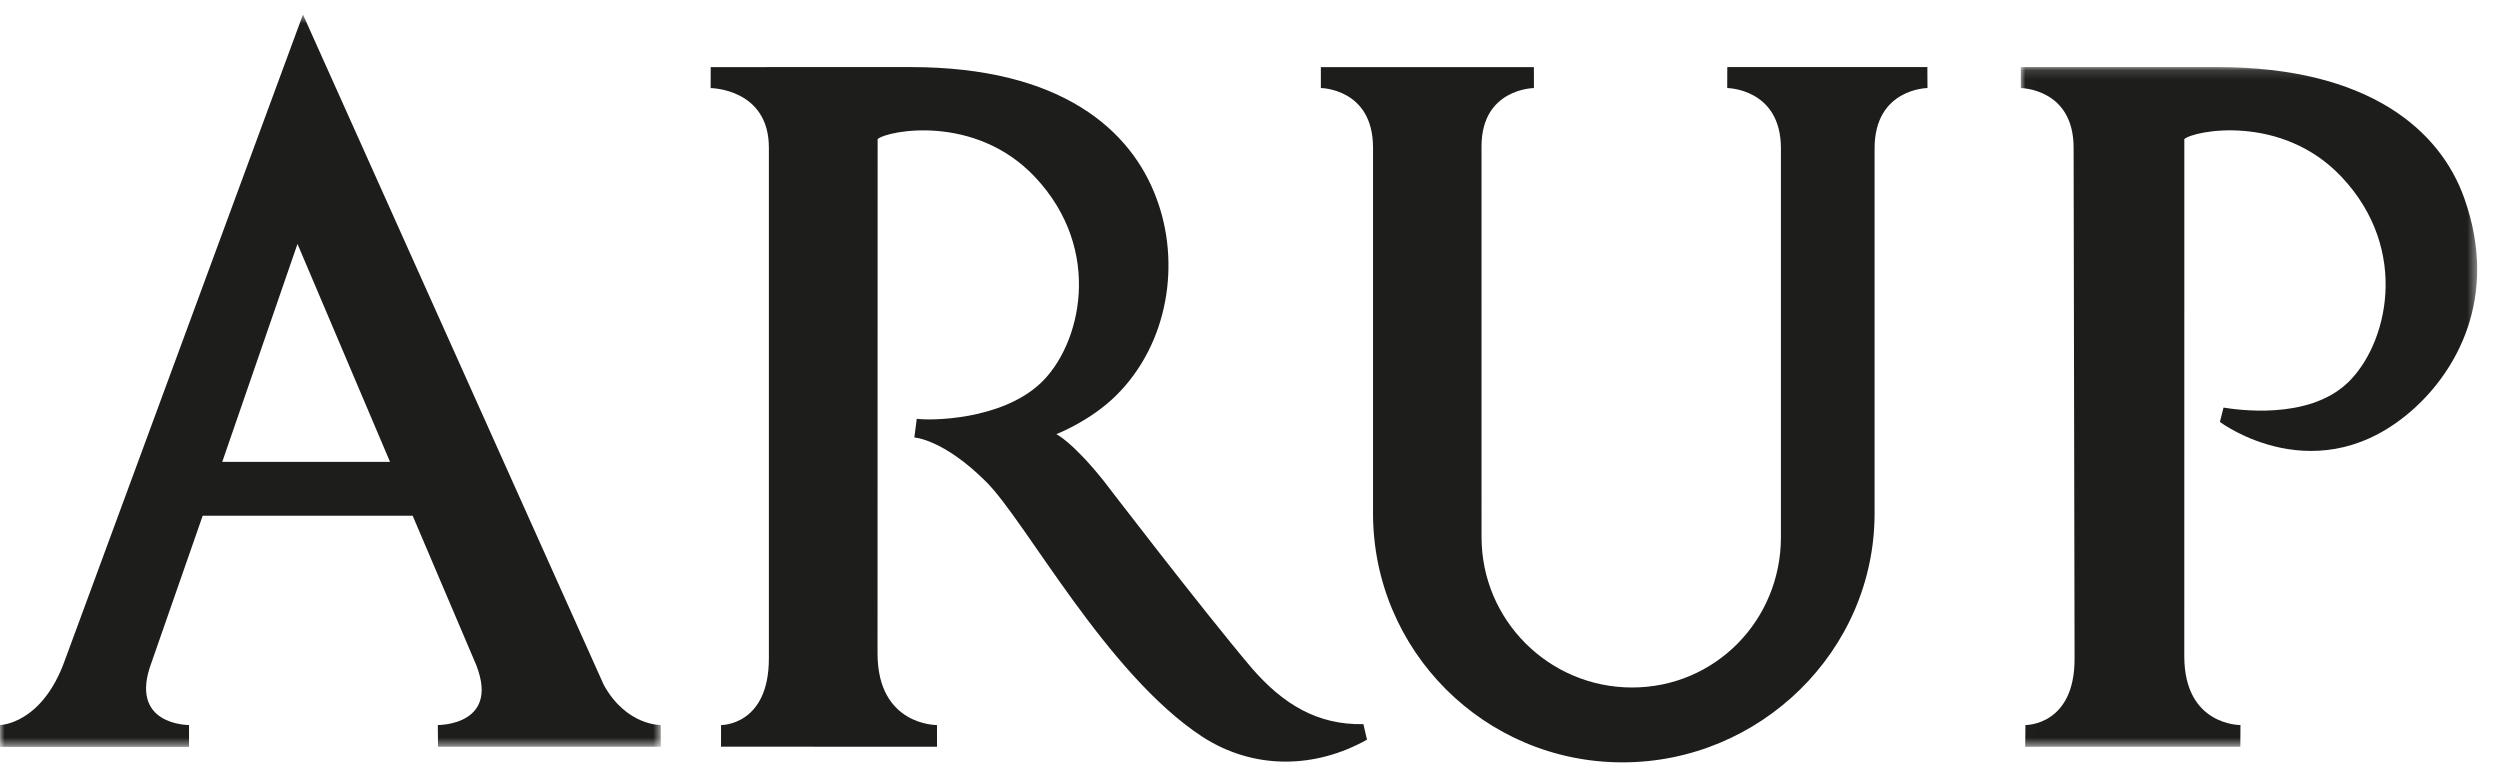 <svg xmlns="http://www.w3.org/2000/svg" xmlns:xlink="http://www.w3.org/1999/xlink" viewBox="0 0 266 82"><defs><path id="a" d="M0 1.547v77.917h70.321V1.547H0z"/><path id="c" d="M263.571 79.456V7.136h-48.563v72.32h48.563z"/></defs><g fill="none" fill-rule="evenodd"><path fill="#1D1D1B" d="M199.456 54.618c0 14.64-12.175 26.497-26.824 26.497-14.66 0-26.542-11.863-26.542-26.497V15.71c0-6.295-5.55-6.342-5.55-6.342V7.14h22.665l.006 2.23s-5.576.047-5.576 6.194l.002 41.594c0 8.83 7.172 15.991 16.02 15.991 8.837 0 15.833-7.15 15.833-15.991V15.785c0-6.37-5.714-6.416-5.714-6.416l.008-2.23h21.288l.012 2.23s-5.628.047-5.628 6.416v38.833zM93.38 14.802l-.01 54.721c0 7.704 6.325 7.623 6.325 7.623l.005 2.307-22.985-.008.005-2.299s5.089.08 5.089-7.101V15.713c0-6.296-6.198-6.34-6.198-6.34l.008-2.233 21.273-.002c16.126 0 23.495 6.762 26.16 13.971 2.567 6.833 1.3 15.385-4.244 20.92-2.79 2.783-6.417 4.166-6.417 4.166s1.642.744 5.002 4.919c0 0 10.534 13.76 15.803 19.983 3.322 3.821 6.953 6.05 11.87 5.953l.381 1.651c-5.503 3.09-12.04 3.25-17.555-.334-10.203-6.72-18.695-22.84-22.966-27.105-4.553-4.545-7.642-4.714-7.642-4.714l.262-1.991c1.32.206 8.945.207 13.191-3.803 4.243-4.01 6.73-14.126-.621-21.927-6.373-6.762-15.705-4.938-16.736-4.025"/><mask id="b" fill="#fff"><use xlink:href="#a"/></mask><path fill="#1D1D1B" d="M32.235 1.547l32.006 71.326c2.402 4.35 6.057 4.27 6.057 4.27l.023 2.309H46.602l-.018-2.309s7.026.08 3.834-6.98l-6.51-15.288H21.565l-5.46 15.66c-2.479 6.664 4.007 6.608 4.007 6.608v2.321H.007L0 77.144s4.48-.06 6.92-6.941L32.234 1.547zm-8.587 47.594h17.85l-9.846-23.187-8.004 23.187z" mask="url(#b)"/><mask id="d" fill="#fff"><use xlink:href="#c"/></mask><path fill="#1D1D1B" d="M232.413 14.8l-.005 55.02c0 7.405 5.977 7.324 5.977 7.324l-.012 2.307-22.89.005.024-2.312s5.227.08 5.227-7.027l-.102-54.406c0-6.296-5.618-6.34-5.618-6.34l-.006-2.233 20.906-.002c16.126 0 23.73 6.726 26.292 13.971 3.786 10.71-1.063 18.453-5.255 22.273-10.295 9.38-20.755 1.513-20.755 1.513l.387-1.524c1.322.208 8.937 1.393 13.182-2.617 4.245-4.01 6.732-14.126-.62-21.927-6.372-6.763-15.702-4.939-16.732-4.026" mask="url(#d)"/></g></svg>